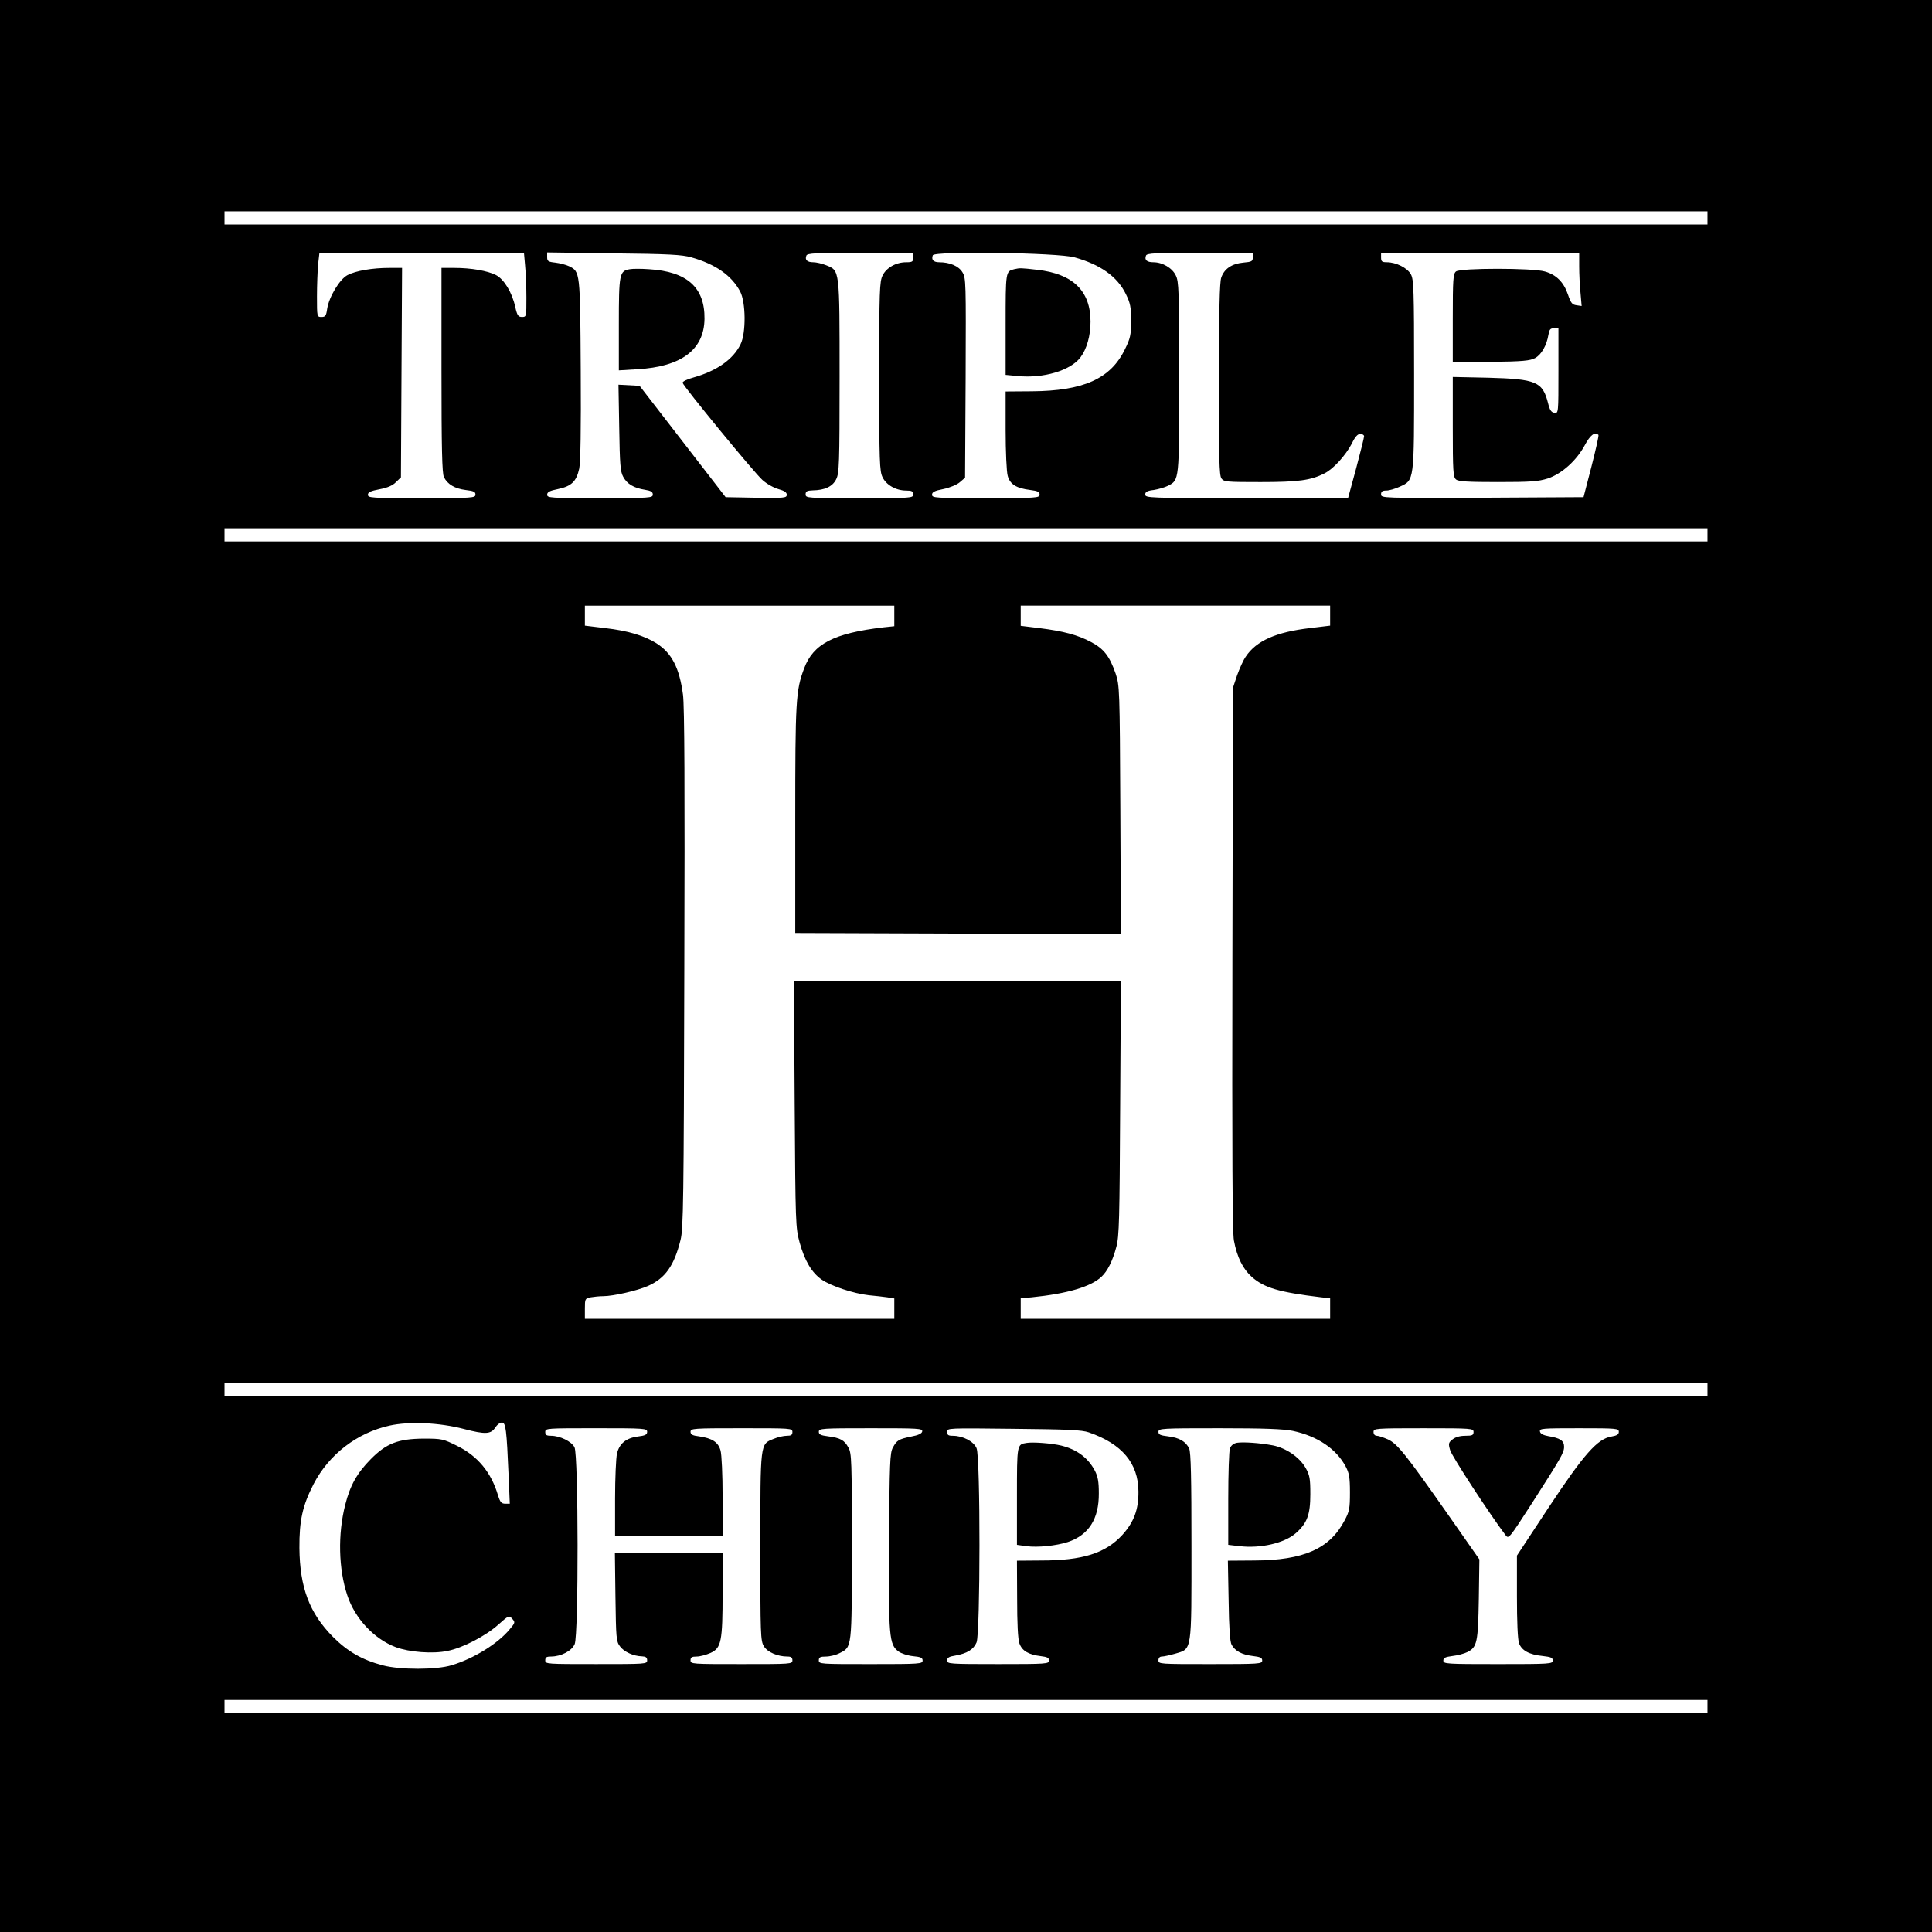 <?xml version="1.0" standalone="no"?>
<!DOCTYPE svg PUBLIC "-//W3C//DTD SVG 20010904//EN"
 "http://www.w3.org/TR/2001/REC-SVG-20010904/DTD/svg10.dtd">
<svg version="1.0" xmlns="http://www.w3.org/2000/svg"
 width="1024pt" height="1024pt" viewBox="0 0 1024 1024"
 preserveAspectRatio="xMidYMid meet">
<g transform="translate(0,1024) scale(0.1,-0.1)"
fill="#000000" stroke="none">
<path d="M0 5120 l0 -5120 5120 0 5120 0 0 5120 0 5120 -5120 0 -5120 0 0
-5120z m9050 3965 l0 -35 -3930 0 -3930 0 0 35 0 35 3930 0 3930 0 0 -35z
m-6267 -252 c4 -38 7 -114 7 -170 0 -101 0 -103 -23 -103 -20 0 -26 8 -36 53
-17 78 -60 147 -102 169 -45 23 -132 38 -221 38 l-68 0 0 -542 c0 -411 3 -549
13 -567 19 -38 58 -61 115 -68 42 -5 52 -9 52 -24 0 -18 -14 -19 -285 -19
-266 0 -285 1 -285 18 0 13 14 20 62 29 42 8 70 20 87 38 l26 25 3 555 3 555
-68 0 c-90 0 -177 -15 -221 -38 -42 -22 -98 -115 -108 -179 -5 -37 -10 -43
-30 -43 -24 0 -24 1 -24 109 0 59 3 136 6 170 l7 61 542 0 542 0 6 -67z m881
43 c128 -36 214 -96 259 -181 30 -56 32 -220 2 -280 -39 -80 -126 -141 -250
-176 -34 -9 -59 -22 -57 -28 4 -19 379 -476 423 -515 22 -20 59 -41 84 -48 32
-9 45 -17 45 -30 0 -17 -11 -18 -162 -16 l-162 3 -228 295 -228 295 -56 3 -56
3 4 -228 c3 -195 6 -233 21 -260 20 -38 57 -60 116 -69 31 -5 41 -11 41 -25 0
-18 -13 -19 -280 -19 -263 0 -280 1 -280 18 0 14 13 21 58 30 71 15 97 40 112
108 7 33 10 213 8 524 -3 520 -3 520 -62 549 -17 8 -49 16 -73 19 -38 4 -43 8
-43 29 l0 25 353 -5 c291 -3 362 -7 411 -21z m1176 -1 c0 -22 -4 -25 -37 -25
-54 0 -105 -29 -125 -70 -16 -32 -18 -79 -18 -535 0 -456 2 -503 18 -535 20
-41 71 -70 125 -70 30 0 37 -4 37 -20 0 -20 -7 -20 -285 -20 -278 0 -285 0
-285 20 0 16 7 20 38 21 63 1 105 20 124 59 16 32 18 79 18 543 0 574 1 562
-71 591 -22 9 -53 16 -69 16 -32 0 -45 13 -36 35 4 13 50 15 286 15 l280 0 0
-25z m855 1 c137 -38 227 -102 272 -194 24 -49 28 -69 28 -142 0 -76 -4 -93
-33 -152 -76 -156 -220 -220 -494 -222 l-138 -1 0 -205 c0 -113 5 -222 11
-242 12 -45 46 -66 120 -75 39 -5 49 -10 49 -24 0 -18 -14 -19 -285 -19 -268
0 -285 1 -285 18 0 14 13 21 60 30 34 7 72 23 87 36 l28 24 3 529 c2 509 2
529 -17 560 -20 33 -67 53 -123 53 -30 0 -43 13 -34 37 9 23 662 14 751 -11z
m945 0 c0 -21 -5 -24 -51 -28 -61 -6 -100 -33 -116 -79 -9 -25 -12 -175 -12
-540 -1 -421 1 -508 13 -525 13 -18 28 -19 208 -19 199 0 266 9 338 46 47 23
112 95 145 158 17 36 31 51 45 51 11 0 20 -6 20 -12 0 -7 -19 -84 -42 -170
l-43 -158 -537 0 c-518 0 -538 1 -538 19 0 14 10 20 45 24 25 4 59 14 75 22
61 31 60 25 60 577 0 459 -2 506 -18 538 -19 40 -71 70 -119 70 -34 0 -48 12
-39 35 4 13 50 15 286 15 l280 0 0 -24z m1730 -48 c0 -40 3 -104 7 -141 l6
-69 -27 4 c-23 3 -30 11 -46 58 -22 64 -61 104 -122 121 -64 19 -449 19 -471
0 -15 -12 -17 -42 -17 -248 l0 -234 203 3 c167 2 207 6 233 20 34 18 62 68 71
124 5 28 10 34 29 34 l24 0 0 -226 c0 -225 0 -225 -21 -222 -17 2 -25 14 -34
51 -29 114 -62 128 -317 135 l-188 4 0 -265 c0 -234 2 -266 17 -278 12 -11 62
-14 222 -14 176 0 214 3 265 19 74 25 151 94 195 175 29 55 54 74 73 56 3 -3
-14 -78 -37 -168 l-42 -162 -536 -3 c-532 -2 -537 -2 -537 18 0 15 7 20 28 20
15 0 46 9 70 20 79 36 77 24 77 595 0 453 -2 503 -17 531 -19 34 -78 64 -128
64 -25 0 -30 4 -30 25 l0 25 525 0 525 0 0 -72z m680 -1423 l0 -35 -3930 0
-3930 0 0 35 0 35 3930 0 3930 0 0 -35z m-4310 -429 l0 -55 -57 -6 c-264 -31
-373 -88 -421 -218 -44 -116 -47 -170 -47 -802 l0 -600 863 -3 863 -2 -3 657
c-3 647 -4 659 -25 723 -32 92 -62 131 -130 167 -71 38 -147 58 -275 74 l-98
12 0 54 0 53 820 0 820 0 0 -53 0 -53 -107 -13 c-179 -21 -284 -67 -340 -151
-13 -18 -33 -63 -46 -99 l-22 -66 -3 -1435 c-2 -1044 0 -1451 8 -1495 17 -90
48 -151 95 -193 66 -58 144 -81 368 -108 l47 -5 0 -55 0 -54 -820 0 -820 0 0
54 0 55 58 5 c188 19 314 56 370 109 32 30 59 83 79 159 15 55 17 146 20 736
l4 672 -866 0 -867 0 4 -652 c4 -636 5 -655 26 -733 27 -97 64 -160 117 -197
49 -34 169 -74 250 -83 33 -3 77 -8 98 -11 l37 -6 0 -54 0 -54 -820 0 -820 0
0 54 c0 52 1 54 31 60 17 3 47 6 66 6 53 0 180 29 237 54 92 41 139 107 173
244 15 60 17 201 20 1437 3 956 1 1395 -7 1453 -19 142 -59 220 -140 272 -65
41 -151 67 -273 81 l-107 13 0 53 0 53 820 0 820 0 0 -54z m4310 -4101 l0 -35
-3930 0 -3930 0 0 35 0 35 3930 0 3930 0 0 -35z m-6591 -209 c115 -30 143 -28
167 9 9 14 24 25 34 25 21 0 25 -33 36 -287 l6 -143 -24 0 c-20 0 -27 8 -38
43 -36 123 -108 210 -218 264 -73 36 -80 38 -176 38 -136 -1 -198 -25 -281
-109 -72 -73 -109 -138 -135 -241 -40 -156 -36 -341 11 -481 40 -122 142 -231
256 -274 72 -27 198 -37 276 -20 80 16 201 79 268 139 55 49 57 50 74 31 16
-18 16 -21 -13 -55 -62 -76 -191 -156 -308 -191 -80 -25 -273 -25 -364 -1
-111 29 -188 74 -265 151 -125 126 -176 262 -178 471 -1 147 17 226 75 339 82
158 231 272 403 310 104 23 264 16 394 -18z m971 -15 c0 -15 -10 -20 -50 -25
-62 -8 -98 -38 -110 -91 -5 -22 -10 -129 -10 -237 l0 -198 285 0 285 0 0 208
c0 114 -5 224 -11 244 -12 44 -44 65 -114 75 -35 4 -45 10 -45 24 0 18 13 19
270 19 263 0 270 0 270 -20 0 -16 -7 -20 -30 -20 -16 0 -48 -7 -71 -17 -70
-28 -69 -18 -69 -575 0 -463 1 -495 19 -524 19 -31 72 -54 125 -54 19 0 26 -5
26 -20 0 -20 -7 -20 -270 -20 -263 0 -270 0 -270 20 0 16 7 20 33 20 17 0 50
9 73 19 57 26 64 60 64 320 l0 211 -286 0 -285 0 3 -234 c3 -218 4 -236 24
-262 21 -29 71 -52 117 -53 20 -1 27 -6 27 -21 0 -20 -7 -20 -270 -20 -263 0
-270 0 -270 20 0 16 7 20 30 20 54 0 111 30 126 66 21 51 20 1002 -1 1043 -16
31 -77 61 -125 61 -23 0 -30 4 -30 20 0 20 7 20 270 20 257 0 270 -1 270 -19z
m1458 2 c-2 -11 -20 -20 -58 -27 -67 -14 -76 -19 -98 -59 -15 -29 -17 -77 -20
-497 -3 -509 1 -546 50 -583 15 -11 49 -22 77 -25 41 -4 51 -8 51 -23 0 -18
-13 -19 -275 -19 -268 0 -275 0 -275 20 0 16 7 20 38 20 20 0 53 8 72 18 66
33 65 23 65 567 0 449 -1 493 -18 522 -21 40 -44 52 -107 60 -40 5 -50 10 -50
24 0 18 14 19 276 19 252 0 275 -1 272 -17z m883 -5 c176 -61 262 -163 263
-313 1 -96 -24 -162 -85 -230 -90 -98 -211 -136 -431 -136 l-128 -1 1 -201 c0
-129 4 -215 12 -237 14 -40 48 -60 114 -68 34 -4 43 -9 43 -23 0 -18 -13 -19
-270 -19 -259 0 -270 1 -270 19 0 15 10 21 43 26 62 11 97 32 113 70 20 50 21
979 0 1029 -15 36 -72 66 -126 66 -24 0 -30 4 -30 21 0 20 1 20 353 16 288 -3
360 -6 398 -19z m1081 8 c131 -28 230 -95 280 -188 19 -36 23 -58 23 -138 0
-85 -3 -101 -28 -148 -79 -151 -217 -212 -480 -213 l-139 -1 4 -211 c2 -146 7
-219 16 -235 19 -33 54 -52 111 -59 41 -5 51 -9 51 -24 0 -18 -14 -19 -275
-19 -268 0 -275 0 -275 20 0 13 7 20 18 20 10 0 42 7 70 15 91 27 87 3 87 570
0 361 -3 497 -12 517 -17 37 -52 58 -112 65 -41 5 -51 9 -51 24 0 18 15 19
323 19 239 0 339 -4 389 -14z m958 -6 c0 -17 -7 -20 -44 -20 -28 0 -52 -7 -67
-19 -22 -17 -23 -23 -13 -57 8 -31 212 -343 294 -451 16 -21 19 -17 136 164
157 245 174 273 174 305 0 32 -21 46 -83 56 -28 5 -43 13 -45 25 -3 16 13 17
207 17 200 0 211 -1 211 -19 0 -14 -10 -20 -39 -25 -74 -12 -145 -92 -333
-376 l-168 -255 0 -216 c0 -132 4 -228 11 -248 14 -39 54 -61 125 -68 44 -5
54 -9 54 -24 0 -18 -14 -19 -290 -19 -276 0 -290 1 -290 19 0 14 10 19 49 24
28 3 63 13 79 21 51 26 56 52 60 281 l3 210 -170 243 c-220 314 -265 370 -315
393 -23 10 -49 19 -58 19 -11 0 -18 8 -18 20 0 19 7 20 265 20 258 0 265 -1
265 -20z m1240 -1455 l0 -35 -3930 0 -3930 0 0 35 0 35 3930 0 3930 0 0 -35z"/>
<path d="M3338 8813 c-55 -9 -58 -25 -58 -292 l0 -244 98 6 c234 13 354 104
356 267 2 167 -93 251 -294 263 -41 3 -87 3 -102 0z"/>
<path d="M5375 8813 c-45 -11 -45 -13 -45 -293 l0 -267 63 -6 c137 -14 280 29
333 98 34 45 54 115 54 190 0 163 -93 254 -283 275 -87 10 -91 10 -122 3z"/>
<path d="M5440 2592 c-50 -8 -50 -8 -50 -282 l0 -258 50 -7 c60 -8 158 2 220
22 110 37 165 122 164 258 0 62 -5 89 -21 120 -36 68 -94 112 -178 133 -49 12
-151 20 -185 14z"/>
<path d="M6557 2593 c-18 -3 -31 -13 -38 -29 -5 -14 -9 -135 -9 -269 l0 -243
60 -7 c112 -13 237 16 297 68 61 53 78 99 78 207 0 83 -3 101 -25 140 -32 56
-103 105 -173 119 -69 13 -155 19 -190 14z"/>
</g>
</svg>
